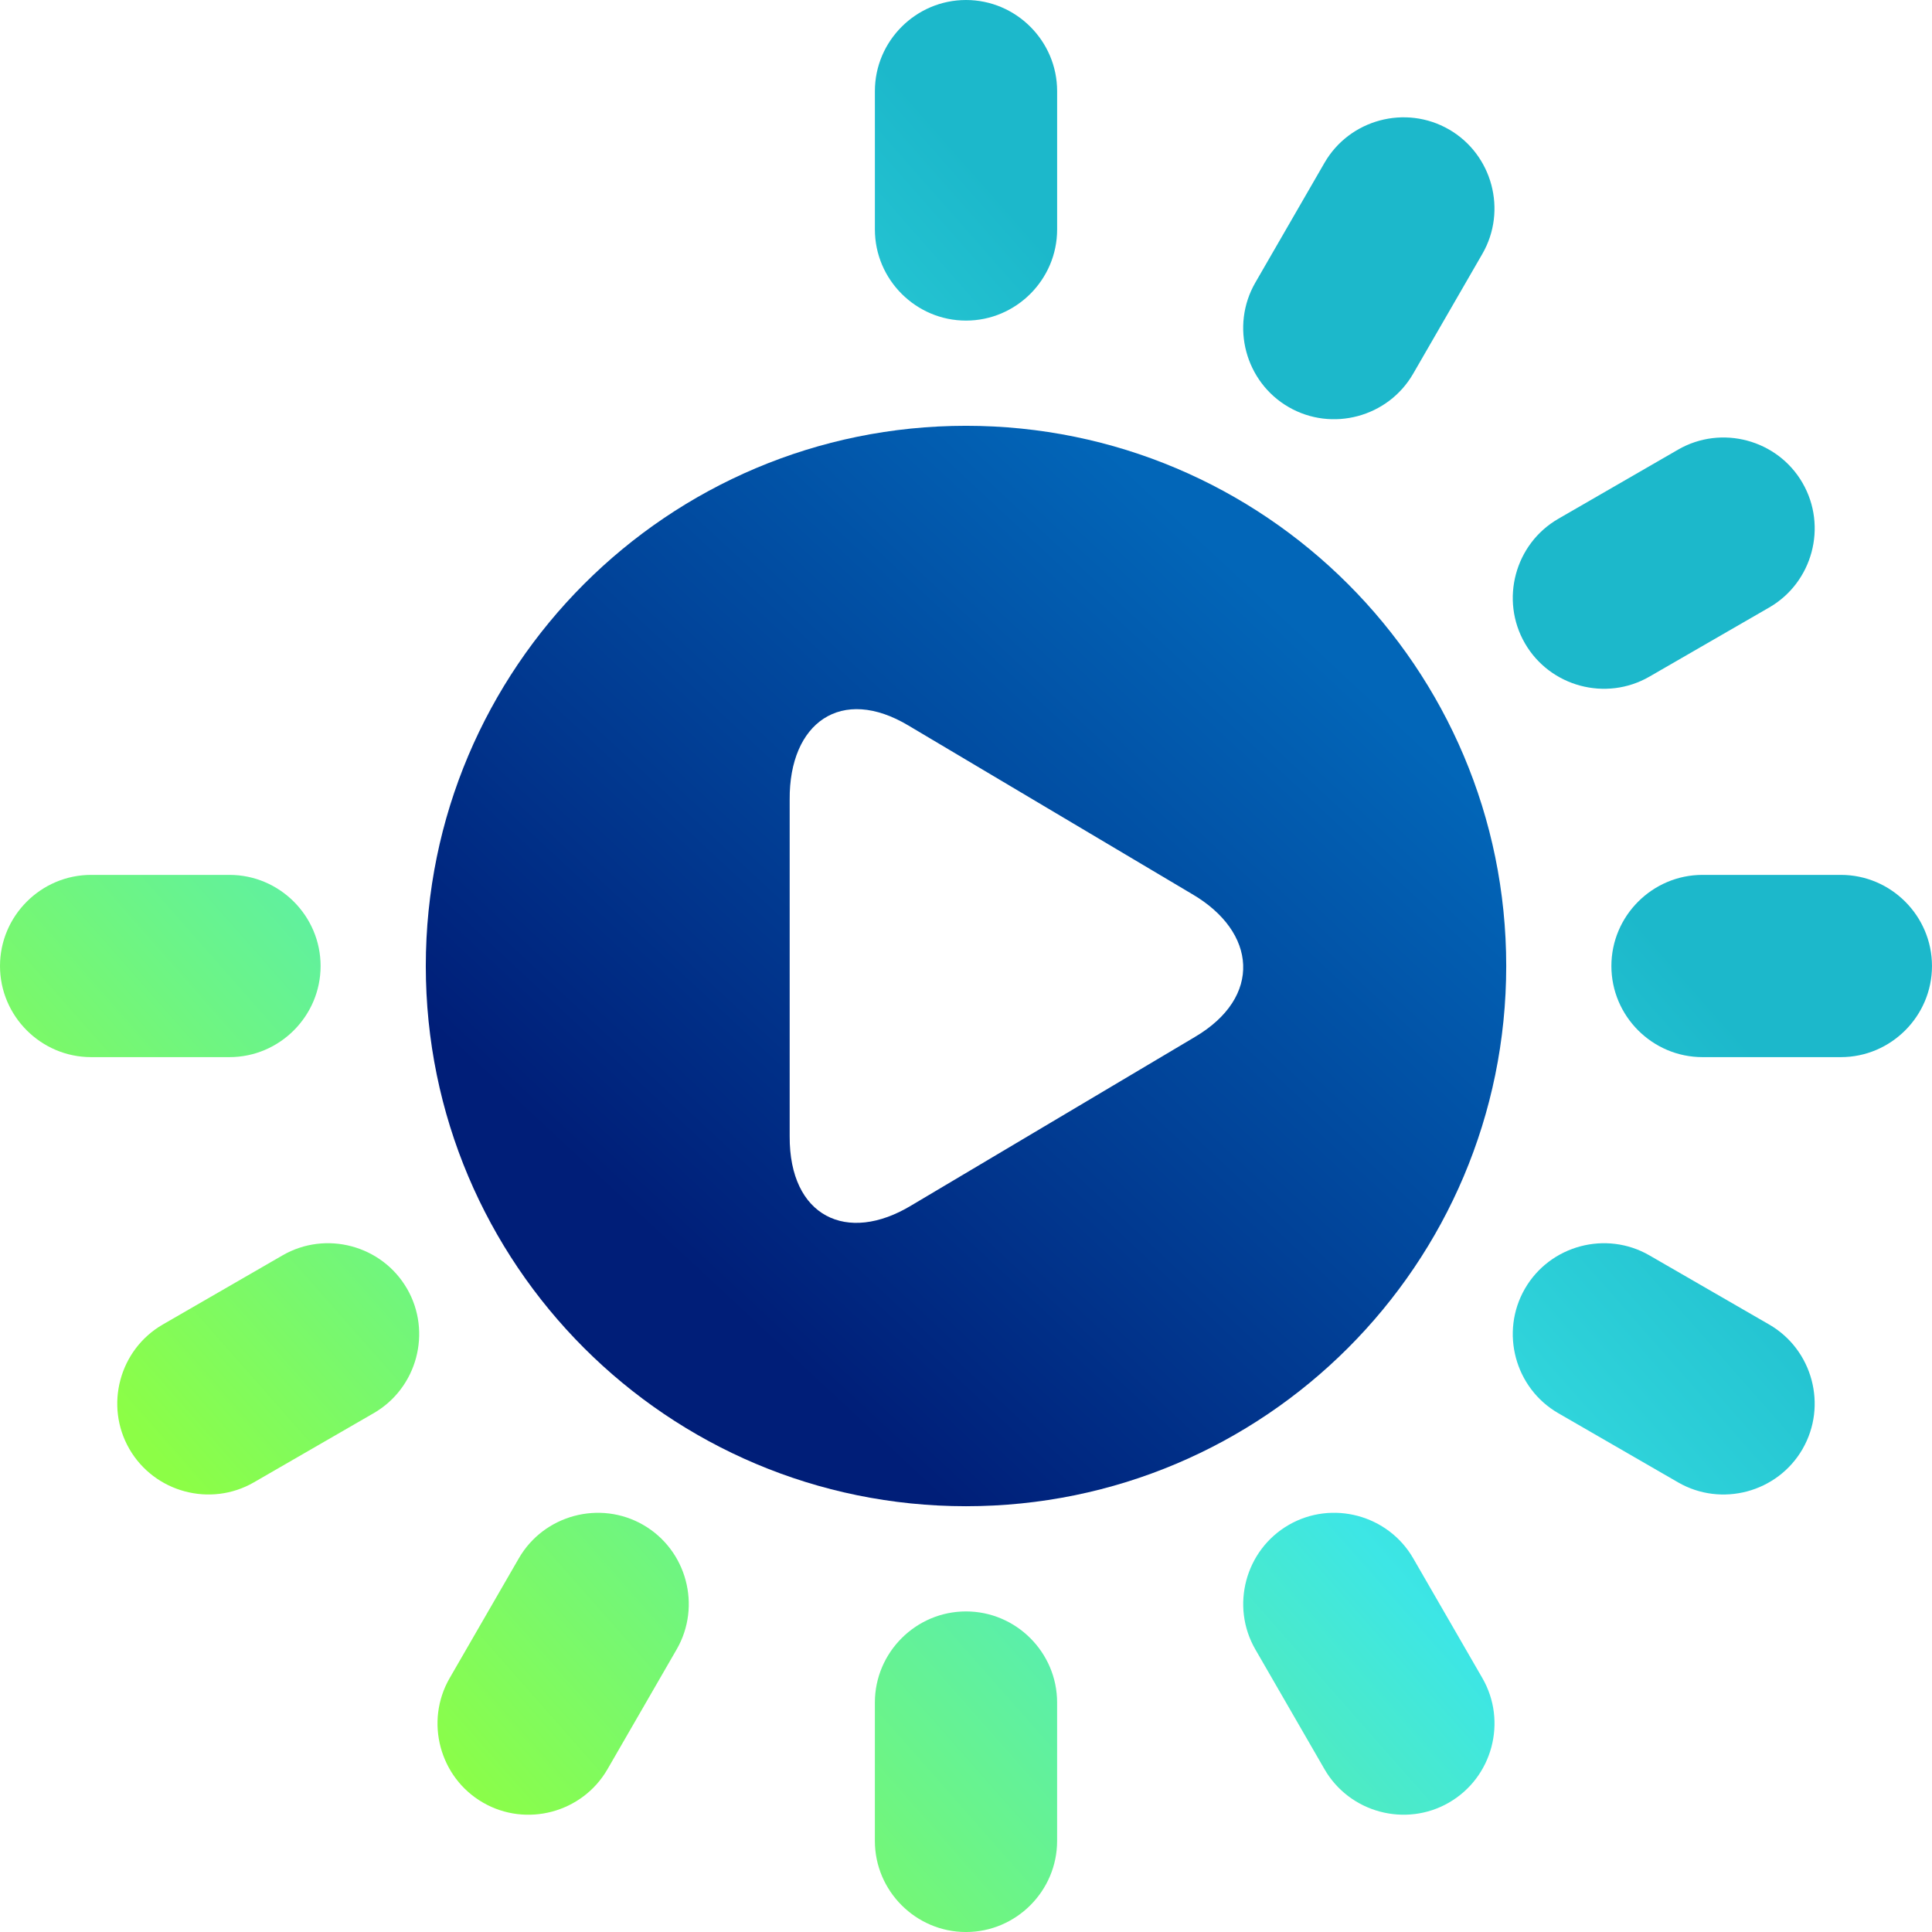 <?xml version="1.0" encoding="UTF-8"?> <!-- Creator: CorelDRAW --> <svg xmlns="http://www.w3.org/2000/svg" xmlns:xlink="http://www.w3.org/1999/xlink" xmlns:xodm="http://www.corel.com/coreldraw/odm/2003" xml:space="preserve" width="86.065mm" height="86.065mm" style="shape-rendering:geometricPrecision; text-rendering:geometricPrecision; image-rendering:optimizeQuality; fill-rule:evenodd; clip-rule:evenodd" viewBox="0 0 1119.51 1119.51"> <defs> <style type="text/css"> <![CDATA[ .fil1 {fill:url(#id0)} .fil0 {fill:url(#id1);fill-rule:nonzero} ]]> </style> <linearGradient id="id0" gradientUnits="userSpaceOnUse" x1="594.02" y1="129.2" x2="-43.6" y2="691.27"> <stop offset="0" style="stop-opacity:1; stop-color:#1CB8CB"></stop> <stop offset="0.216" style="stop-opacity:1; stop-color:#2CCFD8"></stop> <stop offset="0.42" style="stop-opacity:1; stop-color:#3DE6E5"></stop> <stop offset="1" style="stop-opacity:1; stop-color:#8CFE46"></stop> </linearGradient> <linearGradient id="id1" gradientUnits="userSpaceOnUse" x1="695.37" y1="308.64" x2="345.27" y2="684.57"> <stop offset="0" style="stop-opacity:1; stop-color:#0266B8"></stop> <stop offset="0.51" style="stop-opacity:1; stop-color:#014298"></stop> <stop offset="1" style="stop-opacity:1; stop-color:#001E78"></stop> </linearGradient> </defs> <g id="Слой_x0020_1">  <g id="_2195435241568"> <path class="fil0" d="M559.76 246.73c86.43,0 164.69,35.04 221.34,91.69 56.65,56.65 91.69,134.9 91.69,221.34 0,86.43 -35.04,164.69 -91.69,221.34 -56.65,56.65 -134.91,91.69 -221.34,91.69 -86.44,0 -164.69,-35.04 -221.34,-91.69 -56.65,-56.65 -91.69,-134.91 -91.69,-221.34 0,-86.44 35.04,-164.69 91.69,-221.34 56.65,-56.65 134.9,-91.69 221.34,-91.69zm132.53 354.2c39.32,-23.08 36.05,-60.94 -1.54,-82.87l-81.33 -48.32c-27.62,-16.41 -55.25,-32.83 -82.87,-49.24 -39.09,-23.5 -69.3,-1.66 -68.97,42.81l0 96.65c0,32.83 0,65.65 0,98.48 -0.24,46.59 33.25,62.6 70.5,40.06l81.33 -48.32c27.62,-16.41 55.25,-32.82 82.87,-49.24z"></path> <path class="fil1" d="M559.76 0l0 0c29.04,0 52.8,23.76 52.8,52.8l0 80.17c0,29.04 -23.76,52.8 -52.8,52.8l-0 0c-29.04,0 -52.8,-23.76 -52.8,-52.8l0 -80.17c0,-29.04 23.76,-52.8 52.8,-52.8zm-373.99 559.76l0 0c0,29.04 -23.76,52.8 -52.8,52.8l-80.17 0c-29.04,0 -52.8,-23.76 -52.8,-52.8l0 -0c0,-29.04 23.76,-52.8 52.8,-52.8l80.17 0c29.04,0 52.8,23.76 52.8,52.8zm50.1 186.99l0 0c14.52,25.15 5.82,57.6 -19.33,72.12l-69.43 40.09c-25.15,14.52 -57.6,5.82 -72.13,-19.32l0 -0c-14.52,-25.15 -5.82,-57.6 19.33,-72.13l69.43 -40.09c25.15,-14.52 57.6,-5.82 72.12,19.33zm136.89 136.89l0 0c25.15,14.52 33.85,46.97 19.32,72.13l-40.08 69.43c-14.52,25.15 -46.97,33.85 -72.12,19.33l-0 -0c-25.15,-14.52 -33.85,-46.97 -19.33,-72.13l40.09 -69.43c14.52,-25.15 46.98,-33.85 72.13,-19.33zm186.99 50.11l0 0c29.04,0 52.8,23.76 52.8,52.8l0 80.17c0,29.04 -23.76,52.8 -52.8,52.8l-0 0c-29.04,0 -52.8,-23.76 -52.8,-52.8l0 -80.17c0,-29.04 23.76,-52.8 52.8,-52.8zm279.88 110.77l-0 0c-25.15,14.52 -57.61,5.82 -72.13,-19.33l-40.08 -69.43c-14.52,-25.15 -5.82,-57.6 19.33,-72.13l0 0c25.15,-14.52 57.6,-5.82 72.13,19.32l40.09 69.43c14.52,25.15 5.82,57.6 -19.33,72.12zm204.88 -204.88l0 0c-14.52,25.15 -46.98,33.85 -72.13,19.33l-69.43 -40.09c-25.15,-14.52 -33.85,-46.97 -19.33,-72.13l0 -0c14.52,-25.15 46.97,-33.84 72.12,-19.33l69.43 40.09c25.15,14.52 33.85,46.98 19.33,72.13zm74.99 -279.88l0 0c0,29.04 -23.76,52.8 -52.8,52.8l-80.17 0c-29.04,0 -52.8,-23.76 -52.8,-52.8l0 -0c0,-29.04 23.76,-52.8 52.8,-52.8l80.17 0c29.04,0 52.8,23.76 52.8,52.8zm-74.99 -279.88l0 0c14.52,25.15 5.82,57.61 -19.33,72.13l-69.43 40.08c-25.15,14.52 -57.61,5.82 -72.13,-19.33l-0 -0c-14.52,-25.15 -5.82,-57.6 19.33,-72.13l69.43 -40.09c25.15,-14.52 57.61,-5.82 72.13,19.33zm-204.89 -204.88l0 0c25.15,14.52 33.85,46.98 19.33,72.13l-40.09 69.43c-14.52,25.15 -46.97,33.85 -72.13,19.33l-0 -0c-25.15,-14.52 -33.84,-46.97 -19.33,-72.12l40.09 -69.43c14.52,-25.15 46.98,-33.85 72.13,-19.33z"></path> </g> </g> </svg> 